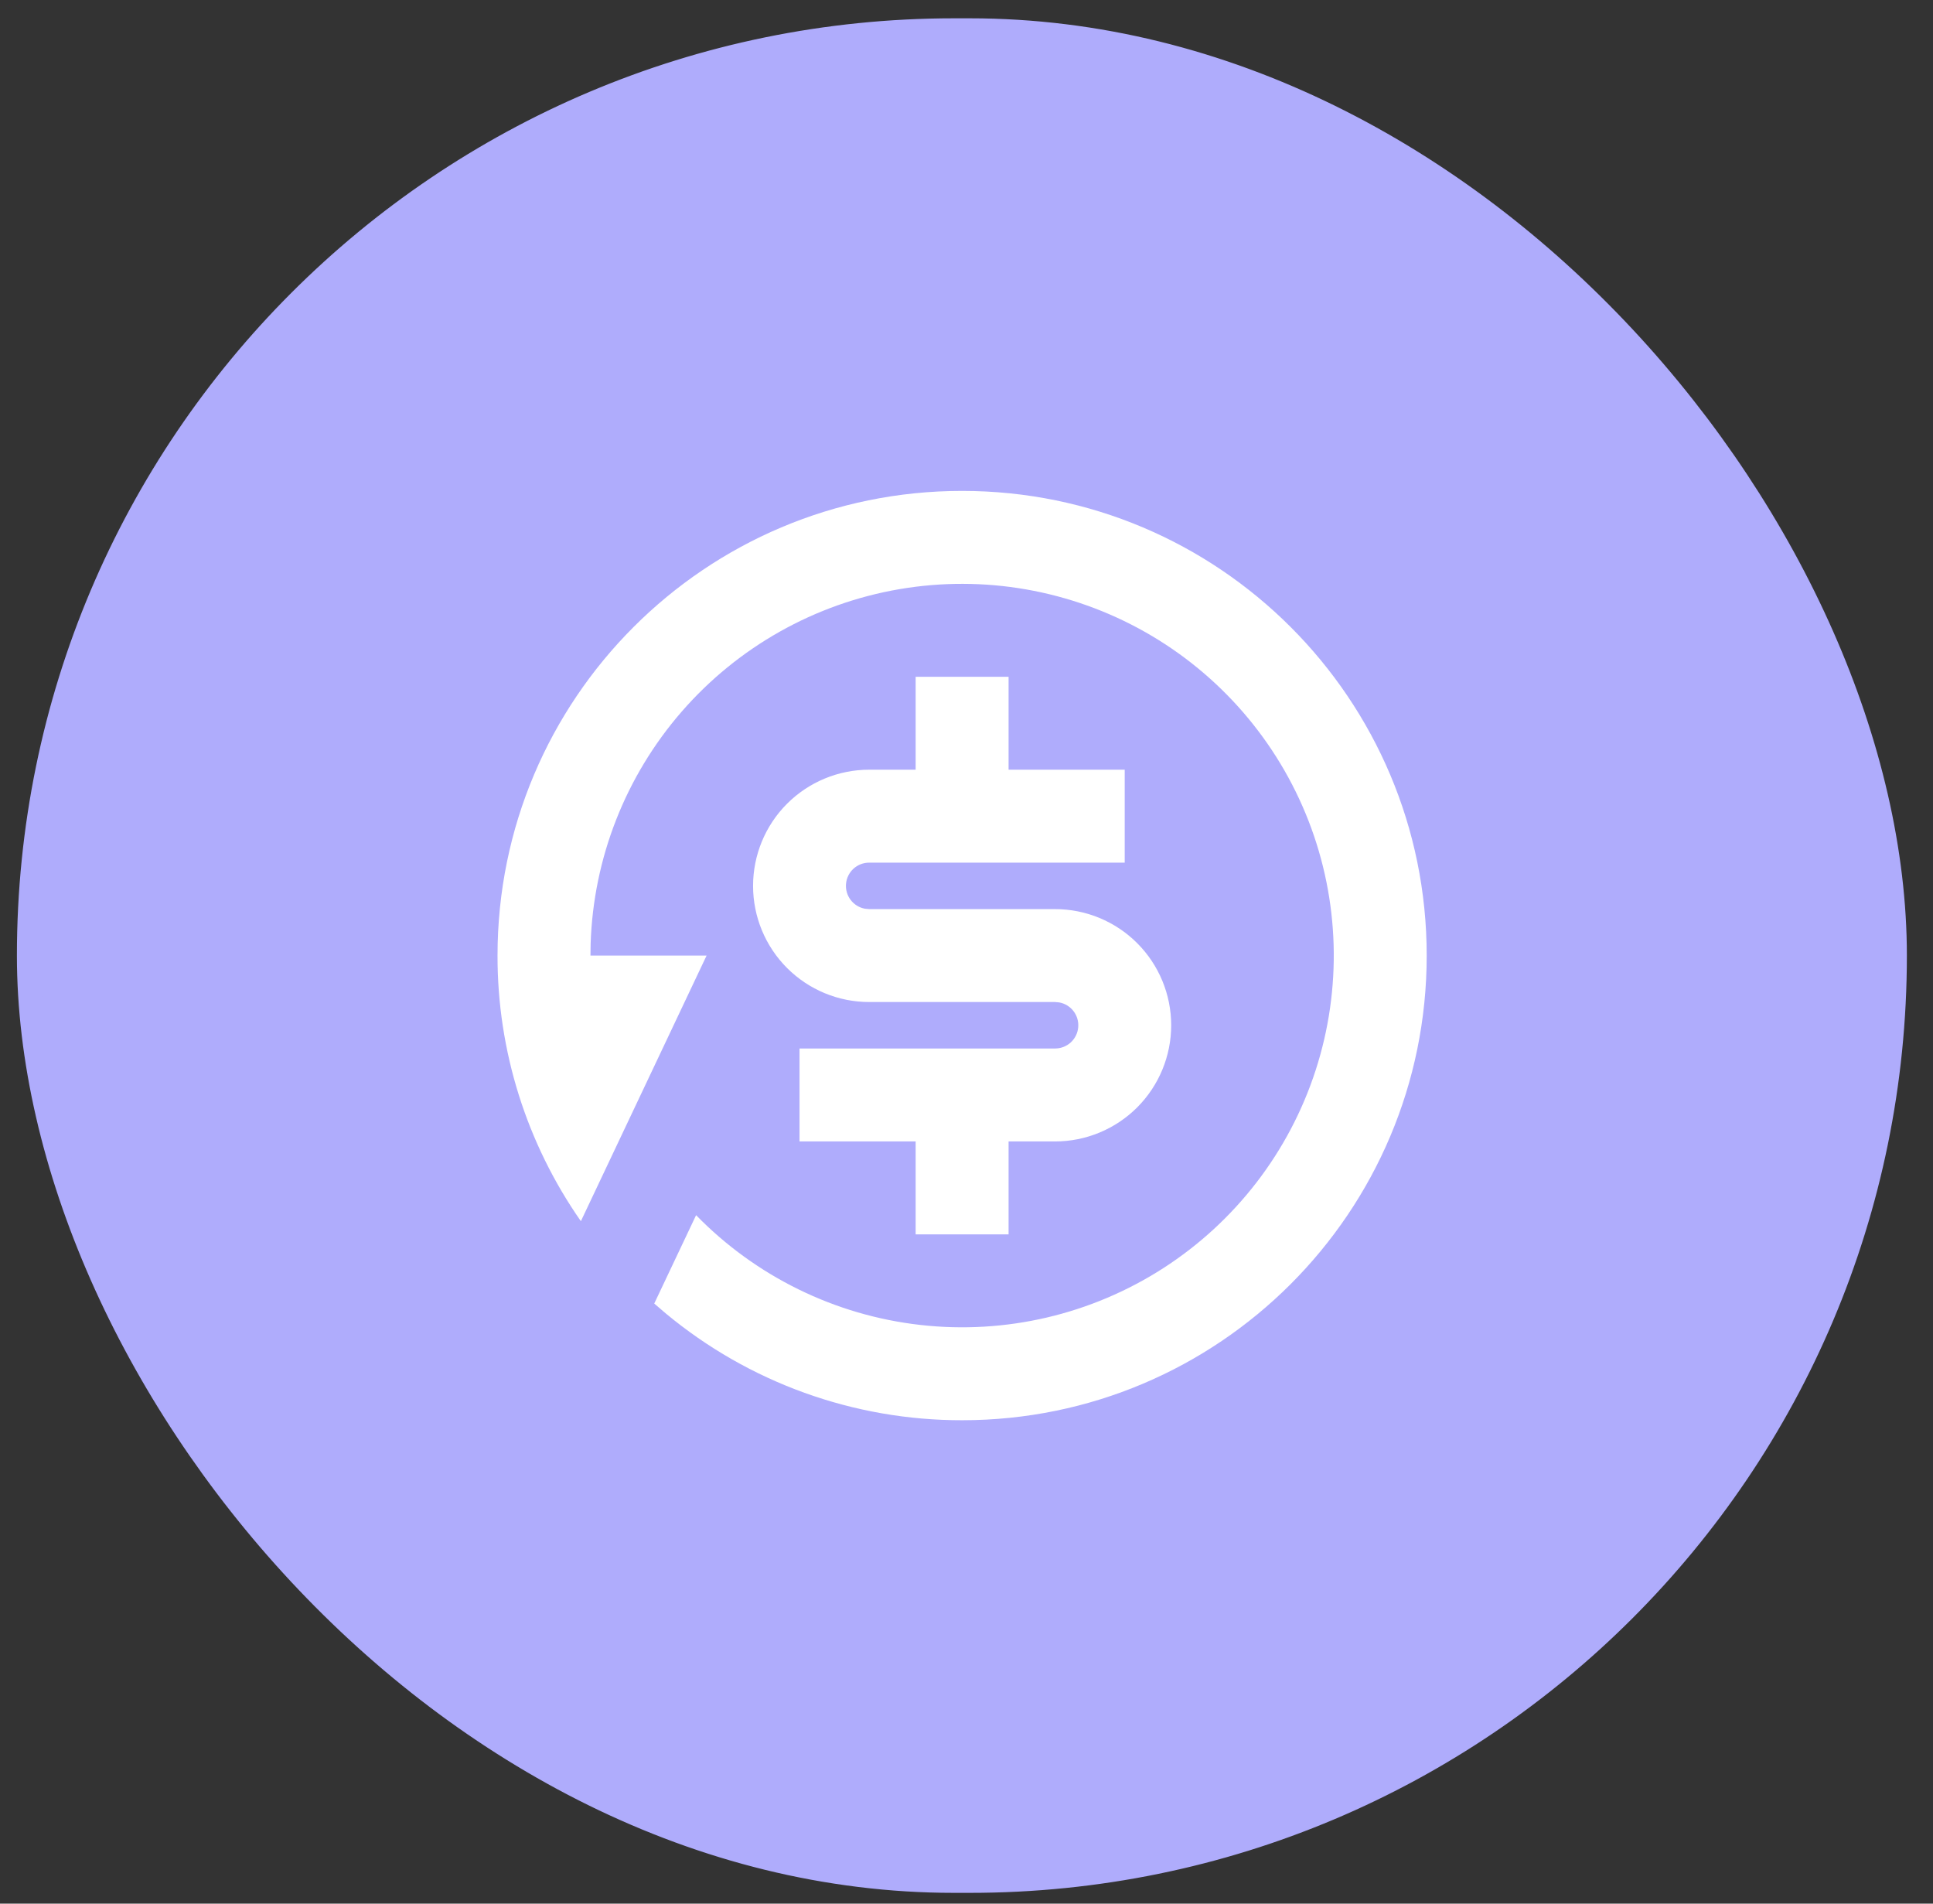<svg width="65" height="64" viewBox="0 0 65 64" fill="none" xmlns="http://www.w3.org/2000/svg">
<rect x="0" y="0" width="65" height="64" fill="#333333" stroke="none"/>
<rect x="0.969" y="1.016" width="62.752" height="62.221" rx="31.111" fill="#AFACFC"/>
<rect x="0.969" y="1.016" width="62.752" height="62.221" rx="31.111" stroke="#AFACFC" stroke-width="0.801"/>
<path d="M32.352 16.504C40.981 16.504 47.975 23.498 47.975 32.126C47.975 40.754 40.981 47.748 32.352 47.748C28.71 47.753 25.181 46.481 22.381 44.152L22 43.825L23.407 40.854C25.419 42.916 28.082 44.22 30.945 44.544C33.808 44.869 36.695 44.194 39.118 42.635C41.54 41.075 43.35 38.726 44.239 35.986C45.129 33.245 45.045 30.282 44.001 27.596C42.956 24.911 41.016 22.669 38.509 21.25C36.001 19.831 33.08 19.322 30.241 19.808C27.401 20.295 24.817 21.748 22.925 23.922C21.034 26.095 19.951 28.856 19.861 31.735L19.855 32.126H23.76L19.533 41.056C17.704 38.438 16.725 35.32 16.73 32.126C16.73 23.498 23.724 16.504 32.352 16.504ZM33.915 22.753V25.877H37.82V29.002H29.228C29.033 29.001 28.845 29.074 28.7 29.205C28.556 29.337 28.466 29.518 28.449 29.712C28.431 29.907 28.487 30.1 28.605 30.256C28.723 30.411 28.895 30.517 29.087 30.551L29.228 30.564H35.477C36.513 30.564 37.506 30.975 38.239 31.708C38.971 32.44 39.383 33.434 39.383 34.469C39.383 35.505 38.971 36.498 38.239 37.231C37.506 37.963 36.513 38.375 35.477 38.375H33.915V41.499H30.79V38.375H26.885V35.25H35.477C35.672 35.251 35.86 35.178 36.005 35.047C36.149 34.915 36.239 34.734 36.256 34.54C36.274 34.345 36.218 34.151 36.1 33.996C35.982 33.841 35.81 33.735 35.617 33.701L35.477 33.688H29.228C28.192 33.688 27.199 33.277 26.466 32.544C25.734 31.812 25.323 30.819 25.323 29.783C25.323 28.747 25.734 27.753 26.466 27.021C27.199 26.289 28.192 25.877 29.228 25.877H30.79V22.753H33.915Z" fill="white"/>
</svg>
